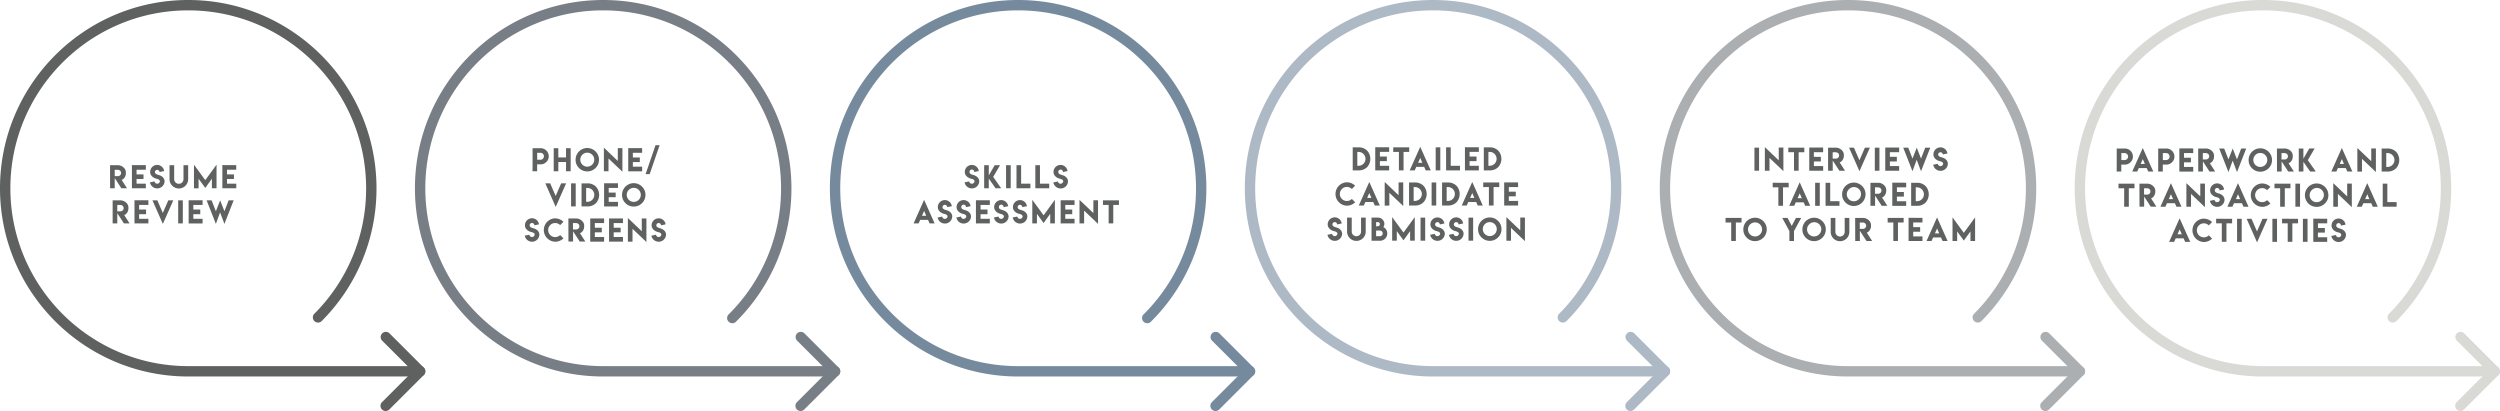 <svg xmlns="http://www.w3.org/2000/svg" viewBox="0 0 2048.5 336.79"><defs><style>.a{fill:#5f6060;}.b{fill:#787e85;}.c{fill:#768a9e;}.d{fill:#aeb9c6;}.e{fill:#abafb2;}.f{fill:#d9dad5;}</style></defs><path class="a" d="M344.25,308.5h-190C69.2,308.5,0,239.31,0,154.25S69.2,0,154.25,0,308.5,69.2,308.5,154.25a153.26,153.26,0,0,1-45.17,109.08,4.26,4.26,0,0,1-6-6A144.79,144.79,0,0,0,300,154.25C300,73.89,234.62,8.5,154.25,8.5S8.5,73.89,8.5,154.25,73.89,300,154.25,300h190a4.25,4.25,0,0,1,0,8.5Z"/><path class="a" d="M316,336.79a4.26,4.26,0,0,1-3-7.26l25.28-25.28L313,279a4.25,4.25,0,0,1,6-6l28.29,28.29a4.25,4.25,0,0,1,0,6L319,335.54A4.23,4.23,0,0,1,316,336.79Z"/><path class="b" d="M684.25,308.5h-190C409.2,308.5,340,239.31,340,154.25S409.2,0,494.25,0,648.5,69.2,648.5,154.25a153.26,153.26,0,0,1-45.17,109.08,4.26,4.26,0,1,1-6-6A144.79,144.79,0,0,0,640,154.25C640,73.89,574.62,8.5,494.25,8.5S348.5,73.89,348.5,154.25,413.89,300,494.25,300h190a4.25,4.25,0,0,1,0,8.5Z"/><path class="b" d="M656,336.79a4.26,4.26,0,0,1-3-7.26l25.28-25.28L653,279a4.25,4.25,0,0,1,6-6l28.29,28.29a4.25,4.25,0,0,1,0,6L659,335.54A4.23,4.23,0,0,1,656,336.79Z"/><path class="c" d="M1024.25,308.5h-190c-85,0-154.25-69.19-154.25-154.25S749.2,0,834.25,0,988.5,69.2,988.5,154.25a153.26,153.26,0,0,1-45.17,109.08,4.26,4.26,0,1,1-6-6A144.79,144.79,0,0,0,980,154.25C980,73.89,914.62,8.5,834.25,8.5S688.5,73.89,688.5,154.25,753.89,300,834.25,300h190a4.25,4.25,0,0,1,0,8.5Z"/><path class="c" d="M996,336.79a4.26,4.26,0,0,1-3-7.26l25.28-25.28L993,279a4.25,4.25,0,0,1,6-6l28.29,28.29a4.25,4.25,0,0,1,0,6L999,335.54A4.23,4.23,0,0,1,996,336.79Z"/><path class="d" d="M1364.25,308.5h-190c-85,0-154.25-69.19-154.25-154.25S1089.2,0,1174.25,0,1328.5,69.2,1328.5,154.25a153.26,153.26,0,0,1-45.17,109.08,4.26,4.26,0,0,1-6-6A144.79,144.79,0,0,0,1320,154.25C1320,73.89,1254.62,8.5,1174.25,8.5S1028.5,73.89,1028.5,154.25,1093.89,300,1174.25,300h190a4.25,4.25,0,0,1,0,8.5Z"/><path class="d" d="M1336,336.79a4.26,4.26,0,0,1-3-7.26l25.28-25.28L1333,279a4.25,4.25,0,0,1,6-6l28.29,28.29a4.25,4.25,0,0,1,0,6L1339,335.54A4.23,4.23,0,0,1,1336,336.79Z"/><path class="e" d="M1704.25,308.5h-190c-85,0-154.25-69.19-154.25-154.25S1429.2,0,1514.25,0,1668.5,69.2,1668.5,154.25a153.26,153.26,0,0,1-45.17,109.08,4.26,4.26,0,0,1-6-6A144.79,144.79,0,0,0,1660,154.25C1660,73.89,1594.62,8.5,1514.25,8.5S1368.5,73.89,1368.5,154.25,1433.89,300,1514.25,300h190a4.25,4.25,0,0,1,0,8.5Z"/><path class="e" d="M1676,336.79a4.26,4.26,0,0,1-3-7.26l25.28-25.28L1673,279a4.25,4.25,0,0,1,6-6l28.29,28.29a4.25,4.25,0,0,1,0,6L1679,335.54A4.23,4.23,0,0,1,1676,336.79Z"/><path class="f" d="M2044.25,308.5h-190c-85,0-154.25-69.19-154.25-154.25S1769.2,0,1854.25,0,2008.5,69.2,2008.5,154.25a153.26,153.26,0,0,1-45.17,109.08,4.26,4.26,0,0,1-6-6A144.79,144.79,0,0,0,2000,154.25C2000,73.89,1934.62,8.5,1854.25,8.5S1708.5,73.89,1708.5,154.25,1773.89,300,1854.25,300h190a4.25,4.25,0,0,1,0,8.5Z"/><path class="f" d="M2016,336.79a4.26,4.26,0,0,1-3-7.26l25.28-25.28L2013,279a4.25,4.25,0,0,1,6-6l28.29,28.29a4.25,4.25,0,0,1,0,6L2019,335.54A4.23,4.23,0,0,1,2016,336.79Z"/><path class="a" d="M90.19,135.36h6.17a7,7,0,0,1,4.94,1.92,5.33,5.33,0,0,1,1.83,4.29v.49a6.14,6.14,0,0,1-1.19,3.6,4.31,4.31,0,0,1-2.27,1.75l4.4,6.84H99.43L94,145.9v8.35H90.21Zm9,6.33a2.57,2.57,0,0,0-.75-1.82,3.54,3.54,0,0,0-2.35-.75H94v5.22h2.73A2.6,2.6,0,0,0,99.22,141.69Z"/><path class="a" d="M119.49,135.31v3.79H111.9v3.81h5.69v3.78H111.9v3.81h7.59v3.78H108.1v-19Z"/><path class="a" d="M128.79,150.53a2.21,2.21,0,0,0,2.21-1.92c0-1.72-2.32-2-3.62-2.41-2.3-.79-4.34-2.68-4.34-5.25a5.76,5.76,0,0,1,11.47-.8l-3.77.8a1.92,1.92,0,0,0-3.83,0c0,1.7,2.15,2.15,3.47,2.54,2.38.69,4.48,2.51,4.48,5.14a6,6,0,0,1-6,5.75,6.07,6.07,0,0,1-6-4.95l3.77-.8a2.19,2.19,0,0,0,2.21,1.91Z"/><path class="a" d="M150.36,146.79V135.36h3.82V146.8a7.64,7.64,0,0,1-15.28,0V135.36h3.82v11.43a3.82,3.82,0,0,0,7.64,0Z"/><path class="a" d="M168.19,147.61l9.24-12.69v19.33h-3.8v-7.83L168.19,154l-5.47-7.53v7.83h-3.79V134.92Z"/><path class="a" d="M193.57,135.31v3.79H186v3.81h5.7v3.78H186v3.81h7.6v3.78h-11.4v-19Z"/><path class="a" d="M92.29,164.16h6.17a7,7,0,0,1,4.94,1.92,5.33,5.33,0,0,1,1.83,4.29v.49a6.08,6.08,0,0,1-1.2,3.6,4.25,4.25,0,0,1-2.26,1.75l4.4,6.84h-4.64L96.1,174.7v8.35H92.3Zm9,6.33a2.57,2.57,0,0,0-.75-1.82,3.56,3.56,0,0,0-2.35-.75H96.09v5.22h2.73A2.6,2.6,0,0,0,101.32,170.49Z"/><path class="a" d="M121.59,164.11v3.79H114v3.81h5.7v3.78H114v3.81h7.6v3.78H110.2v-19Z"/><path class="a" d="M133.44,183.47l-8.52-19.31h4l4.49,10.35,4.5-10.35H142Z"/><path class="a" d="M146,164.16h3.8v18.89H146Z"/><path class="a" d="M166,164.11v3.79h-7.59v3.81h5.69v3.78h-5.69v3.81H166v3.78H154.58v-19Z"/><path class="a" d="M173.4,164.16l3.49,8.94,3.5-8.94,3.5,8.94,3.48-8.94h4.1l-7.58,19.31-3.54-9.39-3.46,9.39-7.58-19.31Z"/><path class="a" d="M436.39,134.66V121.44H443a6.64,6.64,0,0,1,6.65,6.62,6.24,6.24,0,0,1-2,4.67,6.43,6.43,0,0,1-4.69,1.93h-2.83v5.67h-3.8ZM443,125.2h-2.83v5.7H443a2.86,2.86,0,0,0,0-5.71Z"/><path class="a" d="M457.49,121.44V129h6.32v-7.56h3.79v18.89h-3.79v-7.57h-6.32v7.57h-3.78V121.44Z"/><path class="a" d="M488,124.11a9.28,9.28,0,0,1,2.82,6.79,9.19,9.19,0,0,1-2.82,6.77,9.62,9.62,0,0,1-13.55,0,9.2,9.2,0,0,1-2.81-6.77A9.57,9.57,0,0,1,488,124.11Zm-10.84,2.7a5.72,5.72,0,1,0,4.06-1.69A5.47,5.47,0,0,0,477.16,126.81Z"/><path class="a" d="M506.22,131.88V121.39H510v19.33l-11.39-10.85v10.49h-3.79V121Z"/><path class="a" d="M526.16,121.39v3.79h-7.59V129h5.69v3.78h-5.69v3.81h7.59v3.78H514.77v-19Z"/><path class="a" d="M540.48,119l-8.14,23.7H529l8.12-23.7Z"/><path class="a" d="M455.35,169.55l-8.52-19.31h4l4.48,10.35,4.5-10.35h4.07Z"/><path class="a" d="M467.94,150.24h3.8v18.89h-3.8Z"/><path class="a" d="M481.51,150.24a9.59,9.59,0,0,1,6.9,2.78,10.07,10.07,0,0,1,0,13.35,9.43,9.43,0,0,1-6.9,2.76h-5V150.25h5Zm0,3.76h-1.23v11.35h1.26a5.68,5.68,0,0,0,0-11.35Z"/><path class="a" d="M506.37,150.19V154h-7.59v3.81h5.7v3.78h-5.7v3.81h7.59v3.78H495v-19Z"/><path class="a" d="M526.07,152.91a9.28,9.28,0,0,1,2.82,6.79,9.58,9.58,0,0,1-9.59,9.56,9.34,9.34,0,0,1-6.78-2.79,9.24,9.24,0,0,1-2.81-6.77,9.57,9.57,0,0,1,16.36-6.79Zm-10.84,2.7a5.73,5.73,0,0,0,0,8.13,5.76,5.76,0,1,0,0-8.13Z"/><path class="a" d="M435.91,194.21a2.2,2.2,0,0,0,2.2-1.92c0-1.72-2.31-2-3.62-2.41-2.3-.79-4.33-2.68-4.33-5.25a5.76,5.76,0,0,1,11.47-.8l-3.77.8a1.92,1.92,0,0,0-3.84,0c0,1.7,2.16,2.15,3.47,2.54,2.38.69,4.49,2.51,4.49,5.14a6,6,0,0,1-6,5.75,6.08,6.08,0,0,1-6-4.95l3.77-.8a2.19,2.19,0,0,0,2.22,1.91Z"/><path class="a" d="M454.89,198.06a9.59,9.59,0,0,1,0-19.17v.05a9.73,9.73,0,0,1,6.79,2.8l-2.7,2.7a5.61,5.61,0,0,0-4.07-1.68,5.51,5.51,0,0,0-4.06,1.68,5.77,5.77,0,0,0,0,8.14,5.77,5.77,0,0,0,8.14,0l2.7,2.71A9.52,9.52,0,0,1,454.89,198.06Z"/><path class="a" d="M465.73,179h6.16a6.92,6.92,0,0,1,4.94,1.92,5.33,5.33,0,0,1,1.83,4.29v.49a6.14,6.14,0,0,1-1.19,3.6,4.32,4.32,0,0,1-2.26,1.75l4.39,6.84H475l-5.43-8.35v8.35h-3.79Zm9,6.33a2.57,2.57,0,0,0-.75-1.82,3.54,3.54,0,0,0-2.35-.75h-2.13V188h2.73A2.6,2.6,0,0,0,474.75,185.37Z"/><path class="a" d="M495,179v3.79h-7.59v3.81h5.69v3.78h-5.69v3.81H495V198H483.63V179Z"/><path class="a" d="M510.45,179v3.79h-7.59v3.81h5.69v3.78h-5.69v3.81h7.59V198H499.06V179Z"/><path class="a" d="M525.87,189.48V179h3.81v19.33l-11.39-10.85V198h-3.8V178.64Z"/><path class="a" d="M539.69,194.21a2.2,2.2,0,0,0,2.2-1.92c0-1.72-2.31-2-3.62-2.41-2.3-.79-4.34-2.68-4.34-5.25a5.77,5.77,0,0,1,11.48-.8l-3.77.8a1.92,1.92,0,0,0-3.84,0c0,1.7,2.16,2.15,3.47,2.54,2.38.69,4.48,2.51,4.48,5.14a6,6,0,0,1-6,5.75,6.07,6.07,0,0,1-6-4.95l3.77-.8a2.19,2.19,0,0,0,2.21,1.91Z"/><path class="a" d="M796.31,150.53a2.21,2.21,0,0,0,2.21-1.92c0-1.72-2.31-2-3.62-2.41-2.3-.79-4.34-2.68-4.34-5.25a5.76,5.76,0,0,1,11.47-.8l-3.77.8a1.92,1.92,0,1,0-3.83,0c0,1.7,2.15,2.15,3.47,2.54,2.38.69,4.48,2.51,4.48,5.14a6,6,0,0,1-6,5.75,6.07,6.07,0,0,1-6-4.95l3.77-.8a2.19,2.19,0,0,0,2.21,1.91Z"/><path class="a" d="M810.21,135.36v8.36l4.84-8.36h4.38l-5.59,9.6,6.49,9.29h-4.61l-5.51-7.92v7.92h-3.79V135.36Z"/><path class="a" d="M824.37,135.36h3.8v18.89h-3.8Z"/><path class="a" d="M836.71,135.36v15.12h7.6v3.77H832.92V135.36Z"/><path class="a" d="M852.14,135.36v15.12h7.6v3.77H848.35V135.36Z"/><path class="a" d="M869,150.53a2.21,2.21,0,0,0,2.21-1.92c0-1.72-2.32-2-3.62-2.41-2.31-.79-4.34-2.68-4.34-5.25a5.76,5.76,0,0,1,11.47-.8L871,141a1.92,1.92,0,1,0-3.83,0c0,1.7,2.15,2.15,3.46,2.54,2.39.69,4.49,2.51,4.49,5.14a6,6,0,0,1-6,5.75,6.07,6.07,0,0,1-6-4.95l3.77-.8a2.18,2.18,0,0,0,2.21,1.91Z"/><path class="a" d="M757.21,163.77l8.62,19.28h-4.11l-1.28-2.87H754l-1.28,2.87h-4.1Zm1.73,13.06-1.72-4-1.75,4Z"/><path class="a" d="M774.2,179.33a2.2,2.2,0,0,0,2.2-1.92c0-1.72-2.31-2-3.62-2.41-2.3-.79-4.33-2.68-4.33-5.25a5.76,5.76,0,0,1,11.47-.8l-3.77.8a1.92,1.92,0,0,0-3.84,0c0,1.7,2.16,2.15,3.47,2.54,2.38.69,4.49,2.51,4.49,5.14a6,6,0,0,1-6,5.75,6.08,6.08,0,0,1-6-4.95l3.77-.8a2.19,2.19,0,0,0,2.22,1.91Z"/><path class="a" d="M789.57,179.33a2.21,2.21,0,0,0,2.21-1.92c0-1.72-2.32-2-3.62-2.41-2.31-.79-4.34-2.68-4.34-5.25a5.76,5.76,0,0,1,11.47-.8l-3.77.8a1.92,1.92,0,1,0-3.83,0c0,1.7,2.15,2.15,3.46,2.54,2.39.69,4.49,2.51,4.49,5.14a6,6,0,0,1-6,5.75,6.07,6.07,0,0,1-6-4.95l3.77-.8a2.18,2.18,0,0,0,2.21,1.91Z"/><path class="a" d="M811.07,164.11v3.79h-7.59v3.81h5.69v3.78h-5.69v3.81h7.59v3.78H799.68v-19Z"/><path class="a" d="M820.38,179.33a2.2,2.2,0,0,0,2.2-1.92c0-1.72-2.31-2-3.62-2.41-2.3-.79-4.34-2.68-4.34-5.25a5.76,5.76,0,0,1,11.47-.8l-3.77.8a1.92,1.92,0,1,0-3.83,0c0,1.7,2.15,2.15,3.47,2.54,2.38.69,4.48,2.51,4.48,5.14a6,6,0,0,1-6,5.75,6.07,6.07,0,0,1-6-4.95l3.77-.8a2.19,2.19,0,0,0,2.21,1.91Z"/><path class="a" d="M835.75,179.33a2.2,2.2,0,0,0,2.2-1.92c0-1.72-2.31-2-3.62-2.41-2.3-.79-4.33-2.68-4.33-5.25a5.76,5.76,0,0,1,11.47-.8l-3.77.8a1.92,1.92,0,0,0-3.84,0c0,1.7,2.16,2.15,3.47,2.54,2.38.69,4.49,2.51,4.49,5.14a6,6,0,0,1-6,5.75,6.07,6.07,0,0,1-6-4.95l3.77-.8a2.19,2.19,0,0,0,2.22,1.91Z"/><path class="a" d="M855.11,176.41l9.25-12.69v19.33h-3.8v-7.83l-5.45,7.53-5.46-7.53v7.83h-3.79V163.72Z"/><path class="a" d="M880.49,164.11v3.79H872.9v3.81h5.7v3.78h-5.7v3.81h7.59v3.78H869.1v-19Z"/><path class="a" d="M895.91,174.6V164.11h3.81v19.33l-11.39-10.85v10.49h-3.79V163.76Z"/><path class="a" d="M916.86,164.16v3.76h-4.64v15.13h-3.8V167.92h-4.66v-3.76Z"/><path class="a" d="M1113.41,120.72a9.61,9.61,0,0,1,6.9,2.78,10.07,10.07,0,0,1,0,13.35,9.43,9.43,0,0,1-6.9,2.76h-5V120.73h5Zm0,3.76h-1.23v11.35h1.27a5.68,5.68,0,0,0,0-11.35Z"/><path class="a" d="M1138.27,120.67v3.79h-7.59v3.81h5.69v3.78h-5.69v3.81h7.59v3.78h-11.39v-19Z"/><path class="a" d="M1154.71,120.72v3.76h-4.64v15.13h-3.81V124.48h-4.65v-3.76Z"/><path class="a" d="M1163.73,120.33l8.63,19.28h-4.12l-1.28-2.87h-6.46l-1.28,2.87h-4.1Zm1.73,13.06-1.72-4-1.74,4Z"/><path class="a" d="M1176.4,120.72h3.79v18.89h-3.79Z"/><path class="a" d="M1188.73,120.72v15.12h7.6v3.77h-11.39V120.72Z"/><path class="a" d="M1211.76,120.67v3.79h-7.59v3.81h5.69v3.78h-5.69v3.81h7.59v3.78h-11.39v-19Z"/><path class="a" d="M1220.83,120.72a9.61,9.61,0,0,1,6.9,2.78,10.07,10.07,0,0,1,0,13.35,9.43,9.43,0,0,1-6.9,2.76h-5V120.73h5Zm0,3.76h-1.23v11.35h1.27a5.68,5.68,0,0,0,0-11.35Z"/><path class="a" d="M1103.59,168.54a9.59,9.59,0,0,1,0-19.17v0a9.73,9.73,0,0,1,6.79,2.8l-2.7,2.7a5.63,5.63,0,0,0-4.07-1.68,5.49,5.49,0,0,0-4.06,1.68,5.77,5.77,0,0,0,0,8.14,5.77,5.77,0,0,0,8.14,0l2.7,2.71A9.52,9.52,0,0,1,1103.59,168.54Z"/><path class="a" d="M1122,149.13l8.63,19.28h-4.12l-1.28-2.87h-6.46l-1.28,2.87h-4.1Zm1.73,13.06-1.72-4-1.74,4Z"/><path class="a" d="M1146,160V149.47h3.81V168.8L1138.42,158v10.49h-3.79V149.12Z"/><path class="a" d="M1159.58,149.52a9.64,9.64,0,0,1,6.91,2.78,10.07,10.07,0,0,1,0,13.35,9.43,9.43,0,0,1-6.91,2.76h-5V149.53h5Zm0,3.76h-1.23v11.35h1.27a5.68,5.68,0,0,0,0-11.35Z"/><path class="a" d="M1173.06,149.52h3.79v18.89h-3.79Z"/><path class="a" d="M1186.63,149.52a9.61,9.61,0,0,1,6.9,2.78,10.07,10.07,0,0,1,0,13.35,9.43,9.43,0,0,1-6.9,2.76h-5V149.53h5Zm0,3.76h-1.23v11.35h1.27a5.68,5.68,0,0,0,0-11.35Z"/><path class="a" d="M1206.36,149.13l8.62,19.28h-4.11l-1.28-2.87h-6.47l-1.27,2.87h-4.1Zm1.73,13.06-1.72-4-1.75,4Z"/><path class="a" d="M1228.49,149.52v3.76h-4.64v15.13H1220V153.28h-4.65v-3.76Z"/><path class="a" d="M1243.92,149.47v3.79h-7.59v3.81h5.7v3.78h-5.7v3.81h7.59v3.78h-11.39v-19Z"/><path class="a" d="M1093.68,193.49a2.2,2.2,0,0,0,2.2-1.92c0-1.72-2.31-2-3.62-2.41-2.3-.79-4.34-2.68-4.34-5.25a5.76,5.76,0,0,1,11.47-.8l-3.76.8a1.92,1.92,0,0,0-3.84,0c0,1.7,2.16,2.15,3.47,2.54,2.38.69,4.48,2.51,4.48,5.14a6,6,0,0,1-6,5.75,6.07,6.07,0,0,1-6-4.95l3.77-.8a2.19,2.19,0,0,0,2.21,1.91Z"/><path class="a" d="M1115.25,189.75V178.32h3.82v11.44a7.64,7.64,0,1,1-15.28,0V178.32h3.82v11.43a3.82,3.82,0,0,0,7.64,0Z"/><path class="a" d="M1133.55,186.1a6.64,6.64,0,0,1,1.45,1,5.78,5.78,0,0,1,1.72,4.2,5.71,5.71,0,0,1-1.72,4.19,5.6,5.6,0,0,1-4.17,1.76h-7V178.32h5.27a5.08,5.08,0,0,1,3.75,1.57,5,5,0,0,1,1.5,3.6A6,6,0,0,1,1133.55,186.1Zm-4.47-4.09h-1.49v3.46l1.42-.09a1.8,1.8,0,0,0,1.67-1.74A1.63,1.63,0,0,0,1129.08,182Zm3.94,9.25a2.35,2.35,0,0,0-2.19-2.32c-1.12-.06-2.1,0-3.24,0v4.58h3.24A2.22,2.22,0,0,0,1133,191.26Z"/><path class="a" d="M1150,190.57l9.25-12.69v19.33h-3.8v-7.83l-5.45,7.53-5.46-7.53v7.83h-3.8V177.88Z"/><path class="a" d="M1164,178.32h3.8v18.89H1164Z"/><path class="a" d="M1177.82,193.49a2.2,2.2,0,0,0,2.2-1.92c0-1.72-2.31-2-3.62-2.41-2.3-.79-4.34-2.68-4.34-5.25a5.77,5.77,0,0,1,11.48-.8l-3.77.8a1.92,1.92,0,0,0-3.84,0c0,1.7,2.16,2.15,3.47,2.54,2.38.69,4.48,2.51,4.48,5.14a6,6,0,0,1-6,5.75,6.07,6.07,0,0,1-6-4.95l3.77-.8a2.19,2.19,0,0,0,2.21,1.91Z"/><path class="a" d="M1193.19,193.49a2.21,2.21,0,0,0,2.21-1.92c0-1.72-2.32-2-3.62-2.41-2.31-.79-4.34-2.68-4.34-5.25a5.76,5.76,0,0,1,11.47-.8l-3.77.8a1.92,1.92,0,0,0-3.84,0c0,1.7,2.16,2.15,3.47,2.54,2.39.69,4.49,2.51,4.49,5.14a6,6,0,0,1-6,5.75,6.07,6.07,0,0,1-6-4.95l3.77-.8a2.18,2.18,0,0,0,2.21,1.91Z"/><path class="a" d="M1203.3,178.32h3.79v18.89h-3.79Z"/><path class="a" d="M1227.5,181a9.28,9.28,0,0,1,2.82,6.79,9.19,9.19,0,0,1-2.82,6.77,9.62,9.62,0,0,1-13.55,0,9.2,9.2,0,0,1-2.81-6.77A9.57,9.57,0,0,1,1227.5,181Zm-10.84,2.7a5.72,5.72,0,1,0,4.06-1.69A5.45,5.45,0,0,0,1216.66,183.69Z"/><path class="a" d="M1245.71,188.76V178.27h3.81V197.6l-11.39-10.85v10.49h-3.79V177.92Z"/><path class="a" d="M1437.58,121h3.8v18.89h-3.8Z"/><path class="a" d="M1457.5,131.4V120.91h3.81v19.33l-11.39-10.85v10.49h-3.8V120.56Z"/><path class="a" d="M1478.45,121v3.76h-4.64v15.13H1470V124.72h-4.65V121Z"/><path class="a" d="M1493.88,120.91v3.79h-7.59v3.81H1492v3.78h-5.69v3.81h7.59v3.78h-11.39v-19Z"/><path class="a" d="M1497.92,121h6.17a7,7,0,0,1,4.94,1.92,5.33,5.33,0,0,1,1.83,4.29v.49a6.08,6.08,0,0,1-1.2,3.6,4.29,4.29,0,0,1-2.26,1.75l4.4,6.84h-4.64l-5.43-8.35v8.35h-3.8Zm9,6.33a2.57,2.57,0,0,0-.75-1.82,3.51,3.51,0,0,0-2.34-.75h-2.13v5.22h2.73A2.59,2.59,0,0,0,1506.94,127.29Z"/><path class="a" d="M1523.64,140.27,1515.12,121h4l4.49,10.35,4.5-10.35h4.07Z"/><path class="a" d="M1536.24,121H1540v18.89h-3.79Z"/><path class="a" d="M1556.17,120.91v3.79h-7.6v3.81h5.7v3.78h-5.7v3.81h7.6v3.78h-11.39v-19Z"/><path class="a" d="M1563.6,121l3.49,8.94,3.5-8.94,3.49,8.94,3.48-8.94h4.11l-7.59,19.31-3.54-9.39-3.45,9.39L1559.51,121Z"/><path class="a" d="M1590,136.13a2.21,2.21,0,0,0,2.21-1.92c0-1.72-2.32-2-3.62-2.41-2.31-.79-4.34-2.68-4.34-5.25a5.76,5.76,0,0,1,11.47-.8l-3.77.8a1.92,1.92,0,0,0-3.83,0c0,1.7,2.15,2.15,3.46,2.54,2.39.69,4.49,2.51,4.49,5.14a6,6,0,0,1-6,5.76,6.08,6.08,0,0,1-6-5l3.77-.8a2.18,2.18,0,0,0,2.21,1.91Z"/><path class="a" d="M1465.65,149.76v3.76H1461v15.13h-3.81V153.52h-4.65v-3.76Z"/><path class="a" d="M1474.67,149.37l8.62,19.28h-4.11l-1.28-2.87h-6.46l-1.28,2.87h-4.1Zm1.73,13.06-1.72-4-1.74,4Z"/><path class="a" d="M1487.34,149.76h3.79v18.89h-3.79Z"/><path class="a" d="M1499.67,149.76v15.12h7.6v3.77h-11.39V149.76Z"/><path class="a" d="M1525.79,152.43a9.29,9.29,0,0,1,2.83,6.79,9.59,9.59,0,0,1-9.6,9.56,9.34,9.34,0,0,1-6.78-2.79,9.24,9.24,0,0,1-2.81-6.77,9.57,9.57,0,0,1,16.36-6.79Zm-10.84,2.7a5.73,5.73,0,0,0,0,8.13,5.75,5.75,0,0,0,8.12,0,5.75,5.75,0,1,0-8.12-8.13Z"/><path class="a" d="M1532.63,149.76h6.17a7,7,0,0,1,4.94,1.92,5.33,5.33,0,0,1,1.83,4.29v.49a6.14,6.14,0,0,1-1.19,3.6,4.31,4.31,0,0,1-2.27,1.75l4.4,6.84h-4.64l-5.43-8.35v8.35h-3.8Zm9,6.33a2.57,2.57,0,0,0-.75-1.82,3.56,3.56,0,0,0-2.35-.75h-2.13v5.22h2.73A2.6,2.6,0,0,0,1541.66,156.09Z"/><path class="a" d="M1561.93,149.71v3.79h-7.6v3.81h5.7v3.78h-5.7v3.81h7.6v3.78h-11.39v-19Z"/><path class="a" d="M1571,149.76a9.61,9.61,0,0,1,6.9,2.78,10.07,10.07,0,0,1,0,13.35,9.43,9.43,0,0,1-6.9,2.76h-5V149.77h5Zm0,3.76h-1.23v11.35H1571a5.68,5.68,0,0,0,0-11.35Z"/><path class="a" d="M1427,178.56v3.76h-4.64v15.13h-3.81V182.32h-4.65v-3.76Z"/><path class="a" d="M1444.85,181.23a9.28,9.28,0,0,1,2.82,6.79,9.58,9.58,0,0,1-9.59,9.56,9.34,9.34,0,0,1-6.78-2.79,9.24,9.24,0,0,1-2.81-6.77,9.57,9.57,0,0,1,16.36-6.79Zm-10.84,2.7a5.73,5.73,0,0,0,0,8.13,5.76,5.76,0,1,0,0-8.13Z"/><path class="a" d="M1464.71,178.56l3.44,6.55,3.45-6.55h4.3L1470,189.35v8.1h-3.77v-8.1l-5.85-10.79Z"/><path class="a" d="M1493.24,181.23a9.29,9.29,0,0,1,2.83,6.79,9.59,9.59,0,0,1-9.6,9.56,9.34,9.34,0,0,1-6.78-2.79,9.24,9.24,0,0,1-2.81-6.77,9.57,9.57,0,0,1,16.36-6.79Zm-10.84,2.7a5.73,5.73,0,0,0,0,8.13,5.75,5.75,0,0,0,8.12,0,5.75,5.75,0,1,0-8.12-8.13Z"/><path class="a" d="M1511.54,190V178.56h3.82V190a7.64,7.64,0,0,1-15.28,0V178.56h3.82V190a3.82,3.82,0,0,0,7.64,0Z"/><path class="a" d="M1520.11,178.56h6.16a7,7,0,0,1,5,1.92,5.33,5.33,0,0,1,1.83,4.29v.49a6.08,6.08,0,0,1-1.2,3.6,4.29,4.29,0,0,1-2.26,1.75l4.39,6.84h-4.64l-5.42-8.35v8.35h-3.8Zm9,6.33a2.57,2.57,0,0,0-.75-1.82,3.53,3.53,0,0,0-2.34-.75h-2.13v5.22h2.73A2.59,2.59,0,0,0,1529.13,184.89Z"/><path class="a" d="M1559.84,178.56v3.76h-4.64v15.13h-3.81V182.32h-4.65v-3.76Z"/><path class="a" d="M1575.27,178.51v3.79h-7.59v3.81h5.69v3.78h-5.69v3.81h7.59v3.78h-11.39v-19Z"/><path class="a" d="M1587.22,178.17l8.63,19.28h-4.11l-1.28-2.87H1584l-1.28,2.87h-4.1Zm1.74,13.06-1.72-4-1.75,4Z"/><path class="a" d="M1609.15,190.81l9.24-12.69v19.33h-3.79v-7.83l-5.45,7.53-5.46-7.53v7.83h-3.8V178.12Z"/><path class="a" d="M1734.44,134.9V121.68h6.63a6.62,6.62,0,0,1,6.64,6.62,6.27,6.27,0,0,1-2,4.67,6.44,6.44,0,0,1-4.69,1.93h-2.84v5.67h-3.79Zm6.63-9.46h-2.84v5.7h2.84a2.86,2.86,0,0,0,0-5.71Z"/><path class="a" d="M1755.78,121.29l8.62,19.28h-4.11L1759,137.7h-6.47l-1.28,2.87h-4.1Zm1.73,13.06-1.72-4-1.75,4Z"/><path class="a" d="M1768.44,134.9V121.68h6.63a6.64,6.64,0,0,1,6.65,6.62,6.24,6.24,0,0,1-2,4.67,6.43,6.43,0,0,1-4.69,1.93h-2.83v5.67h-3.8Zm6.63-9.46h-2.83v5.7h2.83a2.86,2.86,0,0,0,0-5.71Z"/><path class="a" d="M1797.15,121.63v3.79h-7.59v3.81h5.69V133h-5.69v3.81h7.59v3.78h-11.39v-19Z"/><path class="a" d="M1801.19,121.68h6.16a7,7,0,0,1,5,1.92,5.33,5.33,0,0,1,1.83,4.29v.49a6.08,6.08,0,0,1-1.2,3.6,4.29,4.29,0,0,1-2.26,1.75l4.39,6.84h-4.64l-5.42-8.35v8.35h-3.8Zm9,6.33a2.57,2.57,0,0,0-.75-1.82,3.51,3.51,0,0,0-2.34-.75H1805v5.22h2.73A2.59,2.59,0,0,0,1810.21,128Z"/><path class="a" d="M1822.48,121.68l3.49,8.94,3.51-8.94,3.49,8.94,3.48-8.94h4.1L1833,141l-3.54-9.39L1826,141l-7.58-19.31Z"/><path class="a" d="M1858.87,124.35a9.28,9.28,0,0,1,2.82,6.79,9.19,9.19,0,0,1-2.82,6.77,9.62,9.62,0,0,1-13.55,0,9.2,9.2,0,0,1-2.81-6.77,9.57,9.57,0,0,1,16.36-6.79Zm-10.84,2.7a5.72,5.72,0,1,0,4.06-1.69A5.45,5.45,0,0,0,1848,127.05Z"/><path class="a" d="M1865.71,121.68h6.16a7,7,0,0,1,5,1.92,5.32,5.32,0,0,1,1.82,4.29v.49a6.07,6.07,0,0,1-1.19,3.6,4.29,4.29,0,0,1-2.26,1.75l4.39,6.84h-4.64l-5.43-8.35v8.35h-3.79Zm9,6.33a2.57,2.57,0,0,0-.75-1.82,3.53,3.53,0,0,0-2.34-.75h-2.14v5.22h2.73A2.6,2.6,0,0,0,1874.73,128Z"/><path class="a" d="M1887.4,121.68V130l4.84-8.36h4.38l-5.59,9.6,6.49,9.29h-4.62l-5.5-7.92v7.92h-3.79V121.68Z"/><path class="a" d="M1918.9,121.29l8.63,19.28h-4.12l-1.27-2.87h-6.47l-1.28,2.87h-4.1Zm1.74,13.06-1.73-4-1.74,4Z"/><path class="a" d="M1943,132.12V121.63h3.81V141l-11.39-10.85V140.6h-3.8V121.28Z"/><path class="a" d="M1956.53,121.68a9.61,9.61,0,0,1,6.9,2.78,10.07,10.07,0,0,1,0,13.35,9.43,9.43,0,0,1-6.9,2.76h-5V121.69h5Zm0,3.76h-1.23v11.35h1.27a5.68,5.68,0,0,0,0-11.35Z"/><path class="a" d="M1749,150.48v3.76h-4.64v15.13h-3.81V154.24h-4.65v-3.76Z"/><path class="a" d="M1753.05,150.48h6.16a7,7,0,0,1,5,1.92,5.33,5.33,0,0,1,1.83,4.29v.49a6.08,6.08,0,0,1-1.2,3.6,4.29,4.29,0,0,1-2.26,1.75l4.4,6.84h-4.64l-5.43-8.35v8.35h-3.8Zm9,6.33a2.57,2.57,0,0,0-.75-1.82,3.51,3.51,0,0,0-2.34-.75h-2.13v5.22h2.73A2.59,2.59,0,0,0,1762.07,156.81Z"/><path class="a" d="M1778.86,150.09l8.63,19.28h-4.11l-1.28-2.87h-6.47l-1.28,2.87h-4.1Zm1.74,13.06-1.72-4-1.75,4Z"/><path class="a" d="M1802.91,160.92V150.43h3.81v19.33l-11.39-10.85V169.4h-3.8V150.08Z"/><path class="a" d="M1816.73,165.65a2.2,2.2,0,0,0,2.2-1.92c0-1.72-2.31-2-3.62-2.41-2.3-.79-4.34-2.68-4.34-5.25a5.76,5.76,0,0,1,11.47-.8l-3.77.8a1.92,1.92,0,1,0-3.83,0c0,1.7,2.15,2.15,3.47,2.54,2.38.69,4.48,2.51,4.48,5.14a6,6,0,0,1-6,5.75,6.07,6.07,0,0,1-6-4.95l3.77-.8a2.19,2.19,0,0,0,2.21,1.91Z"/><path class="a" d="M1833.81,150.09l8.62,19.28h-4.11L1837,166.5h-6.47l-1.28,2.87h-4.1Zm1.73,13.06-1.72-4-1.75,4Z"/><path class="a" d="M1853.57,169.5a9.59,9.59,0,0,1,0-19.17v0a9.73,9.73,0,0,1,6.8,2.8l-2.71,2.7a5.59,5.59,0,0,0-4.06-1.68,5.49,5.49,0,0,0-4.06,1.68,5.75,5.75,0,0,0,0,8.14,5.76,5.76,0,0,0,8.13,0l2.71,2.71A9.53,9.53,0,0,1,1853.57,169.5Z"/><path class="a" d="M1876.81,150.48v3.76h-4.64v15.13h-3.81V154.24h-4.65v-3.76Z"/><path class="a" d="M1880.85,150.48h3.8v18.89h-3.8Z"/><path class="a" d="M1905.05,153.15a9.28,9.28,0,0,1,2.82,6.79,9.19,9.19,0,0,1-2.82,6.77,9.6,9.6,0,1,1,0-13.56Zm-10.84,2.7a5.73,5.73,0,0,0,0,8.13,5.51,5.51,0,0,0,4.06,1.68,5.57,5.57,0,0,0,4.06-1.68,5.75,5.75,0,1,0-8.12-8.13Z"/><path class="a" d="M1923.27,160.92V150.43h3.81v19.33l-11.39-10.85V169.4h-3.8V150.08Z"/><path class="a" d="M1939.73,150.09l8.63,19.28h-4.12L1943,166.5h-6.46l-1.28,2.87h-4.1Zm1.73,13.06-1.72-4-1.74,4Z"/><path class="a" d="M1956.19,150.48V165.6h7.6v3.77H1952.4V150.48Z"/><path class="a" d="M1786,178.89l8.63,19.28h-4.11l-1.28-2.87h-6.47l-1.28,2.87h-4.1Zm1.74,13.06-1.72-4-1.75,4Z"/><path class="a" d="M1805.78,198.3a9.59,9.59,0,0,1,0-19.17v.05a9.73,9.73,0,0,1,6.8,2.8l-2.71,2.7a5.61,5.61,0,0,0-4.07-1.68,5.49,5.49,0,0,0-4,1.68,5.74,5.74,0,0,0,4,9.81,5.53,5.53,0,0,0,4.08-1.69l2.71,2.71A9.53,9.53,0,0,1,1805.78,198.3Z"/><path class="a" d="M1829,179.28V183h-4.64v15.13h-3.81V183h-4.65v-3.76Z"/><path class="a" d="M1833.06,179.28h3.8v18.89h-3.8Z"/><path class="a" d="M1849.42,198.59l-8.52-19.31h4l4.48,10.35,4.5-10.35H1858Z"/><path class="a" d="M1862,179.28h3.8v18.89H1862Z"/><path class="a" d="M1883,179.28V183h-4.64v15.13h-3.81V183h-4.65v-3.76Z"/><path class="a" d="M1887,179.28h3.8v18.89H1887Z"/><path class="a" d="M1906.92,179.23V183h-7.59v3.81H1905v3.78h-5.69v3.81h7.59v3.78h-11.39v-19Z"/><path class="a" d="M1916.23,194.45a2.2,2.2,0,0,0,2.2-1.92c0-1.72-2.31-2-3.62-2.41-2.3-.79-4.34-2.68-4.34-5.25a5.76,5.76,0,0,1,11.47-.8l-3.77.8a1.92,1.92,0,1,0-3.83,0c0,1.7,2.16,2.15,3.47,2.54,2.38.69,4.48,2.51,4.48,5.14a6,6,0,0,1-6,5.75,6.07,6.07,0,0,1-6-4.95l3.77-.8a2.19,2.19,0,0,0,2.21,1.91Z"/></svg>